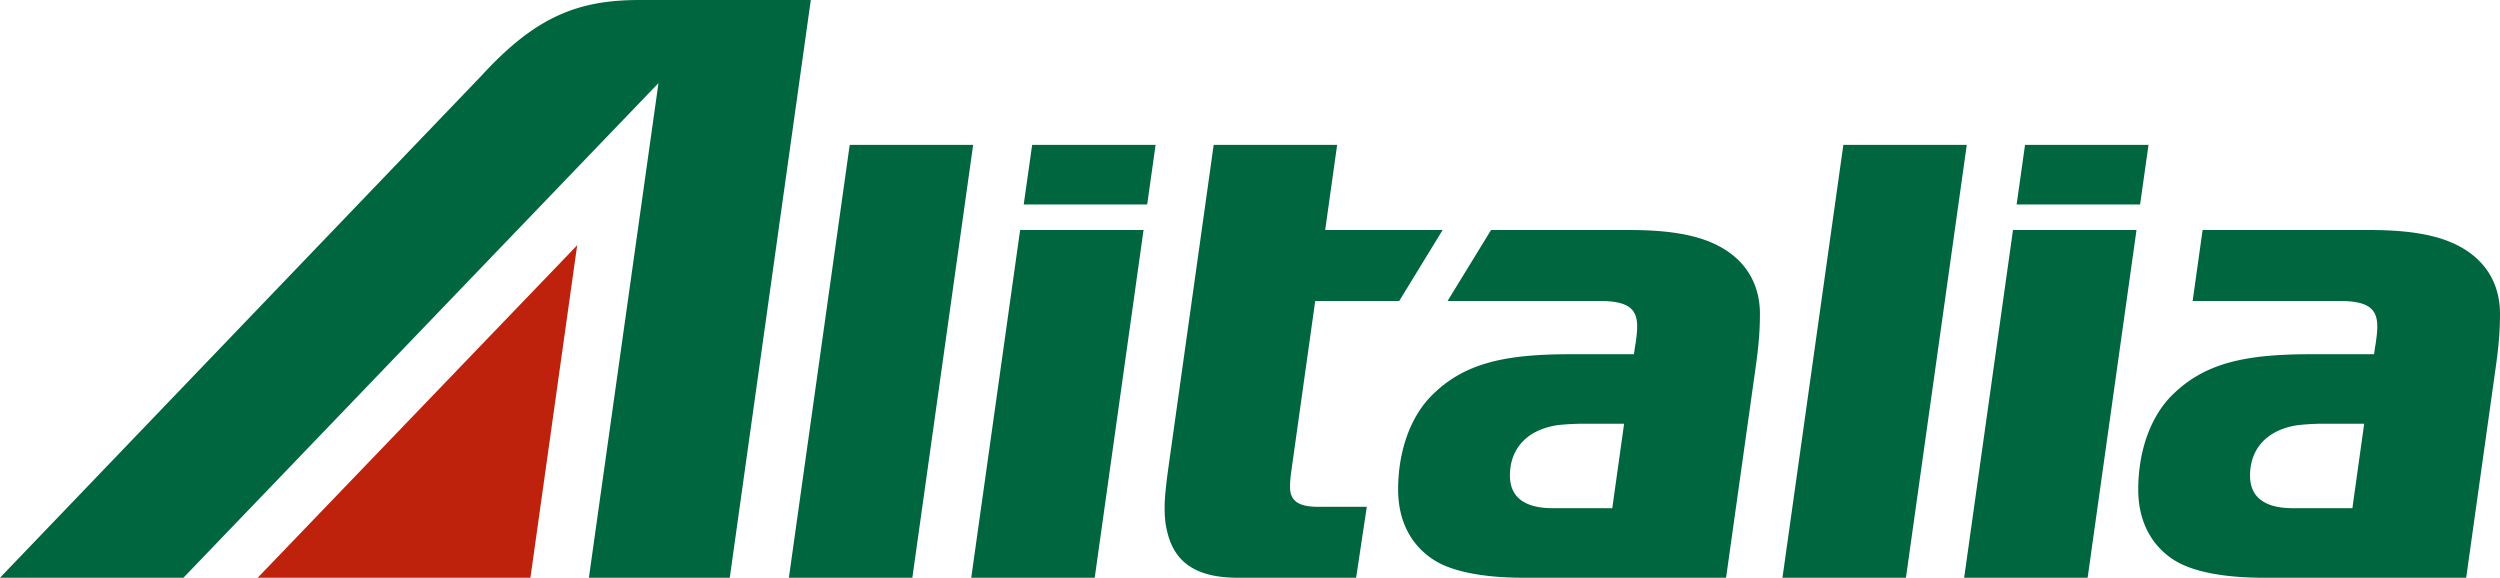 <!--?xml version="1.0" standalone="no"?--><svg viewBox=".131 .132 58.92 13.616" xmlns="http://www.w3.org/2000/svg"><title>Alitalia Logo - SVG vector logo - www.oklogos.com</title><path d="m12.632 13.748 1.102-7.836-7.53 7.836" fill="#be210c"/><path d="m15.214.132c-1.439 0-2.44.371-3.73 1.778l-11.353 11.838h4.323l11.196-11.658-1.64 11.658h3.32l1.91-13.616m16.732 11.782c-.169-.127-.255-.319-.255-.576 0-.605.37-1.057 1.082-1.18.146-.024.474-.04.655-.04h.954l-.279 1.991h-1.397c-.343 0-.586-.064-.76-.194m-.7-6.362-1.025 1.673h3.598c.692 0 .871.21.871.603 0 .117-.018.27-.043.432-.01.04-.018.116-.033.219h-1.48c-1.534 0-2.522.194-3.303.99-.443.45-.775 1.222-.775 2.202 0 .76.323 1.345.885 1.683.373.226 1.06.393 2.06.393h4.784l.672-4.78c.06-.43.126-.863.126-1.44 0-.673-.312-1.322-1.145-1.681-.465-.2-1.093-.294-1.915-.294zm18.143 6.362c-.17-.128-.255-.32-.255-.577 0-.605.37-1.057 1.082-1.18a5.36 5.36 0 0 1 .654-.04h.954l-.278 1.991h-1.397c-.344 0-.586-.064-.76-.194m-1.373-6.362-.235 1.673h3.48c.693 0 .872.211.872.603 0 .117-.018.27-.043.432-.01.04-.018.116-.033.219h-1.481c-1.534 0-2.521.195-3.303.99-.443.45-.774 1.222-.774 2.202 0 .76.323 1.345.883 1.683.375.226 1.062.393 2.06.393h4.786l.671-4.78c.061-.43.126-.863.126-1.44 0-.673-.311-1.322-1.145-1.681-.464-.2-1.093-.294-1.914-.294zm-27.869 0-1.152 8.195h2.91l1.151-8.195zm23.4 0-1.151 8.195h2.91l1.152-8.195zm-27.416-2.007-1.434 10.202h2.91l1.433-10.202zm4.3 0-.199 1.404h2.91l.198-1.404zm4.278 0-1.062 7.568c-.059.422-.094.749-.094.957 0 .309.024.456.073.64.194.748.77 1.037 1.65 1.037h2.79l.252-1.672h-1.15c-.484 0-.66-.155-.66-.472 0-.1.011-.234.036-.406l.558-3.972h1.979l1.024-1.673h-2.768l.282-2.007zm14.84 0-1.435 10.202h2.91l1.434-10.202zm4.282 0-.198 1.404h2.91l.198-1.404" fill="#00663f"/></svg>